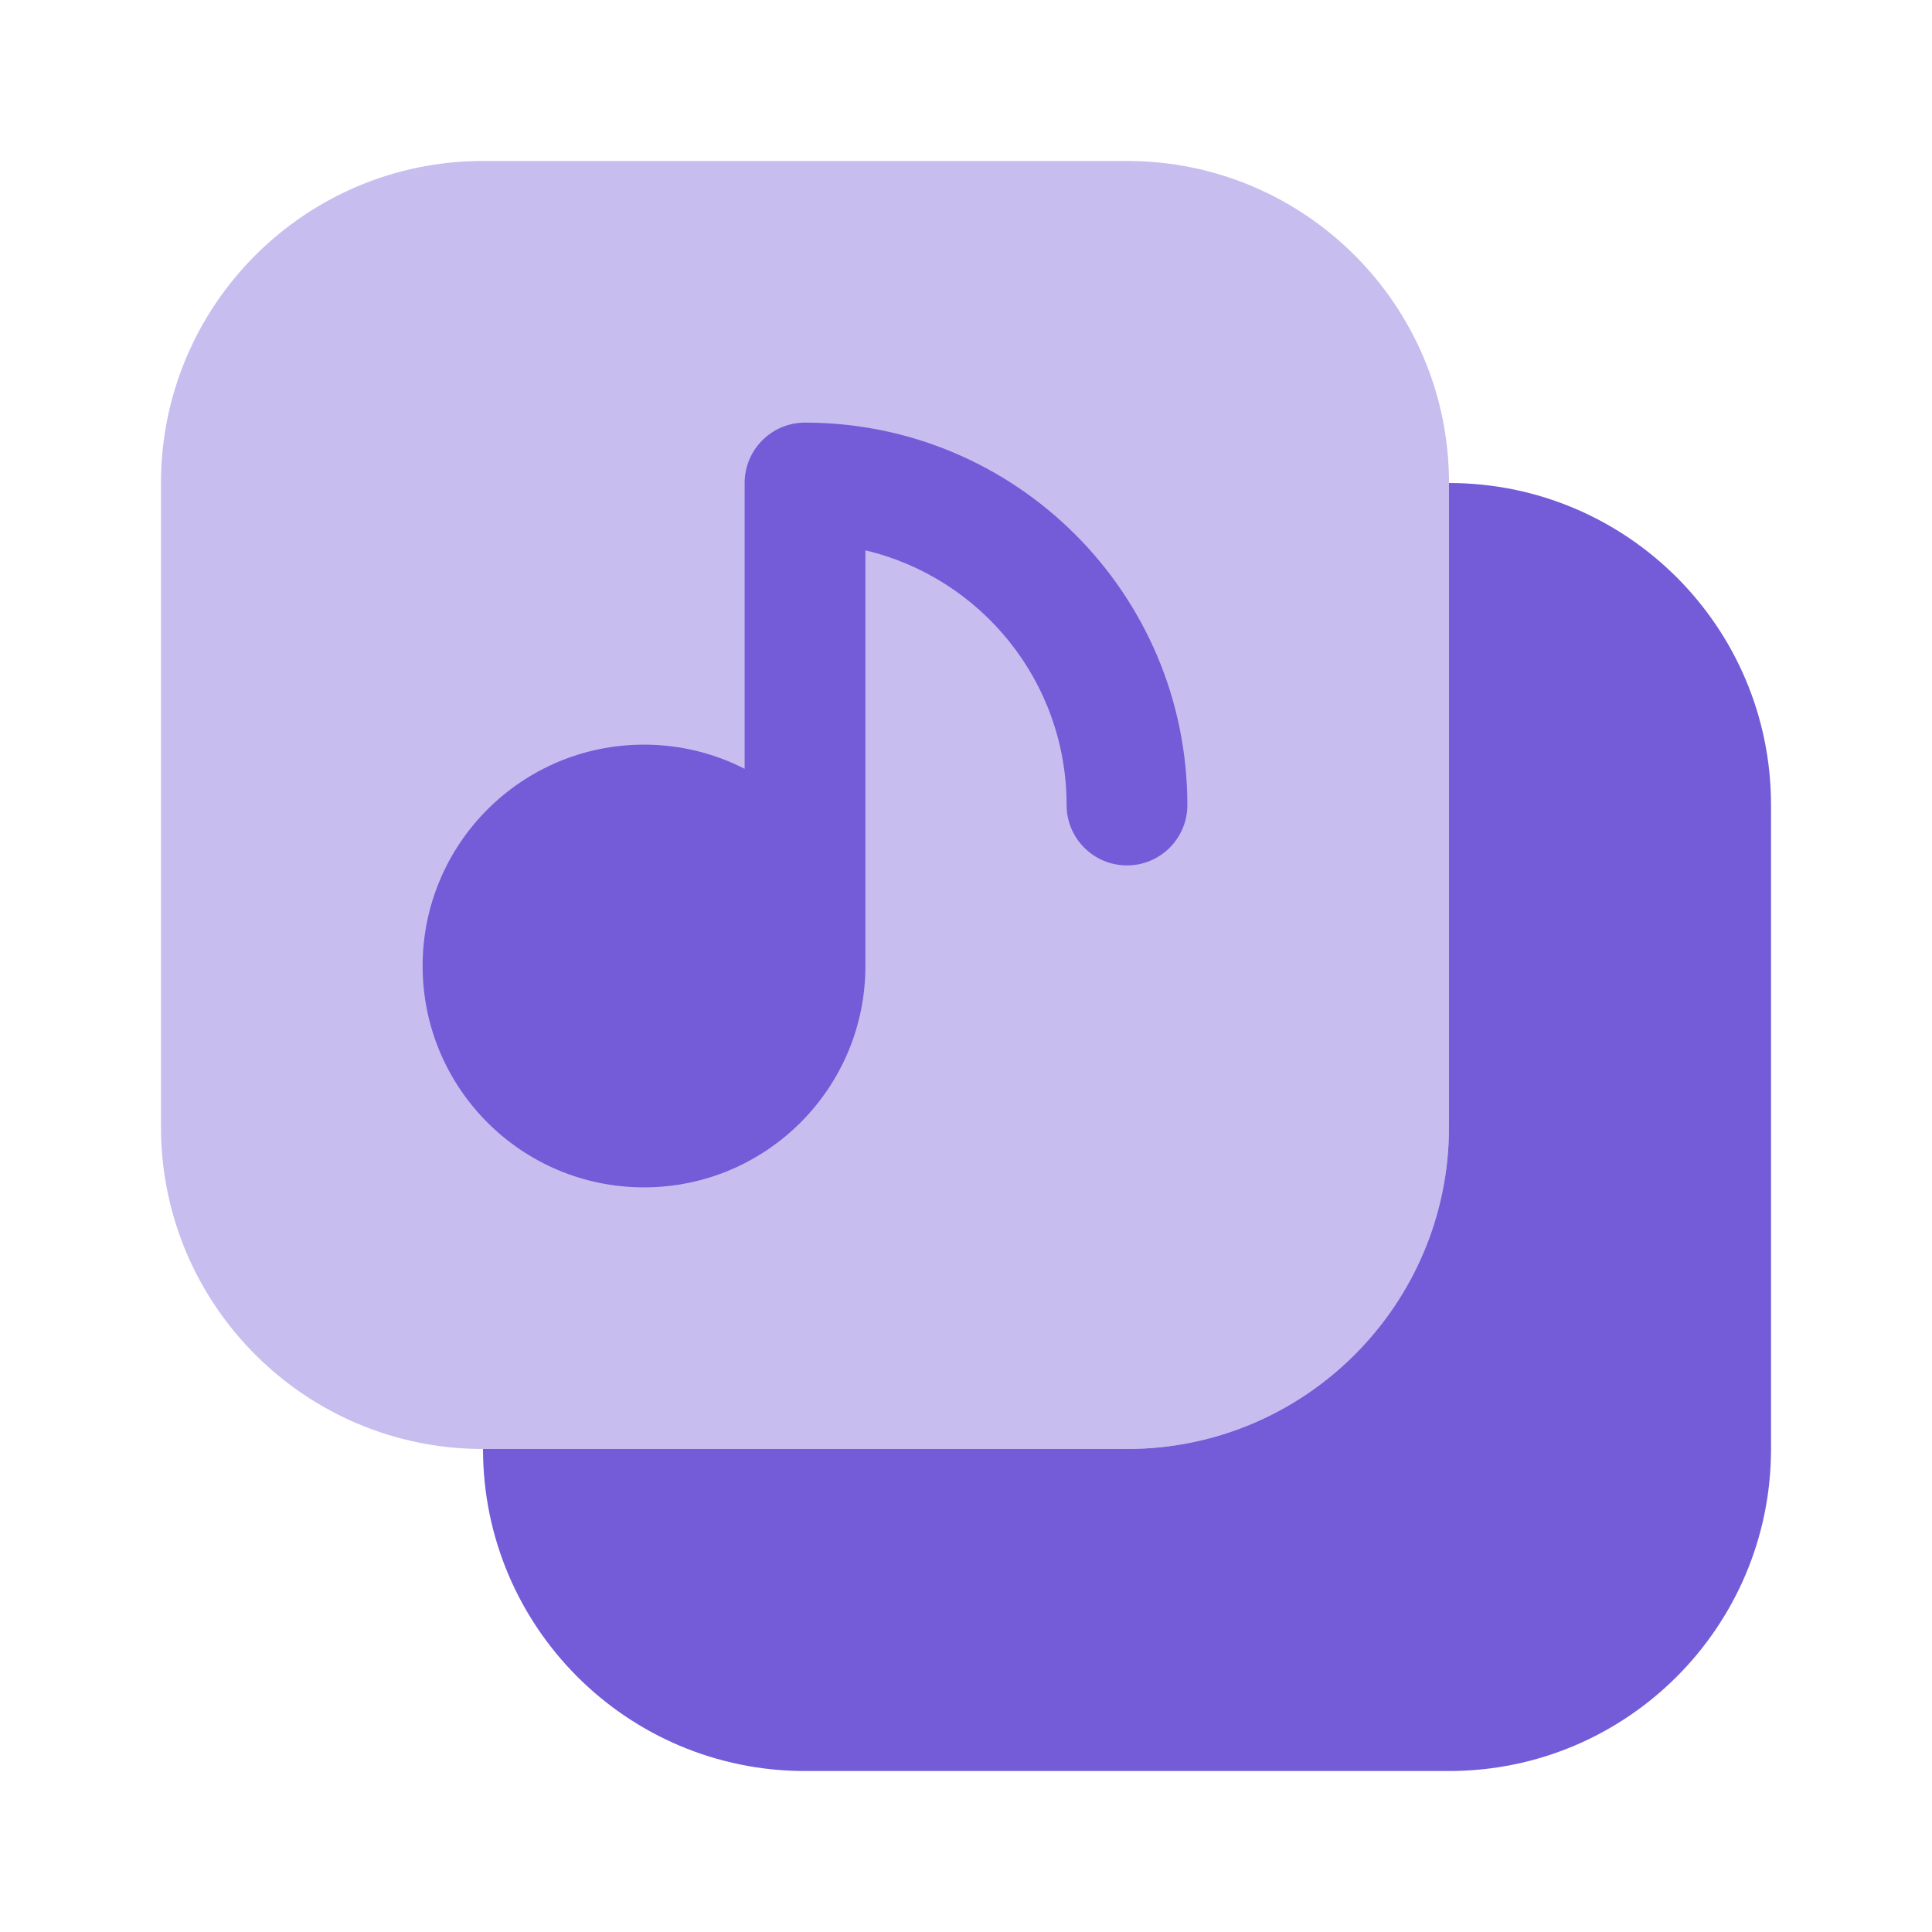 <svg width="28" height="28" viewBox="0 0 28 28" fill="none" xmlns="http://www.w3.org/2000/svg">
<path opacity="0.4" d="M2.333 7C2.333 4.423 4.423 2.333 7 2.333H16.333C18.911 2.333 21 4.423 21 7V16.333C21 18.911 18.911 21 16.333 21H7C4.423 21 2.333 18.911 2.333 16.333V7Z" fill="#745BD8"/>
<path fill-rule="evenodd" clip-rule="evenodd" d="M7 21C7 23.577 9.089 25.667 11.667 25.667H21C23.577 25.667 25.667 23.577 25.667 21V11.667C25.667 9.089 23.577 7 21 7V16.333C21 18.911 18.911 21 16.333 21H7Z" fill="#745BD8"/>
<path fill-rule="evenodd" clip-rule="evenodd" d="M10.792 7C10.792 6.517 11.183 6.125 11.667 6.125C14.727 6.125 17.208 8.606 17.208 11.667C17.208 12.15 16.817 12.542 16.333 12.542C15.85 12.542 15.458 12.15 15.458 11.667C15.458 9.874 14.214 8.371 12.542 7.976V14C12.542 15.772 11.105 17.208 9.333 17.208C7.561 17.208 6.125 15.772 6.125 14C6.125 12.228 7.561 10.792 9.333 10.792C9.858 10.792 10.354 10.918 10.792 11.142V7Z" fill="#745BD8"/>
</svg>
